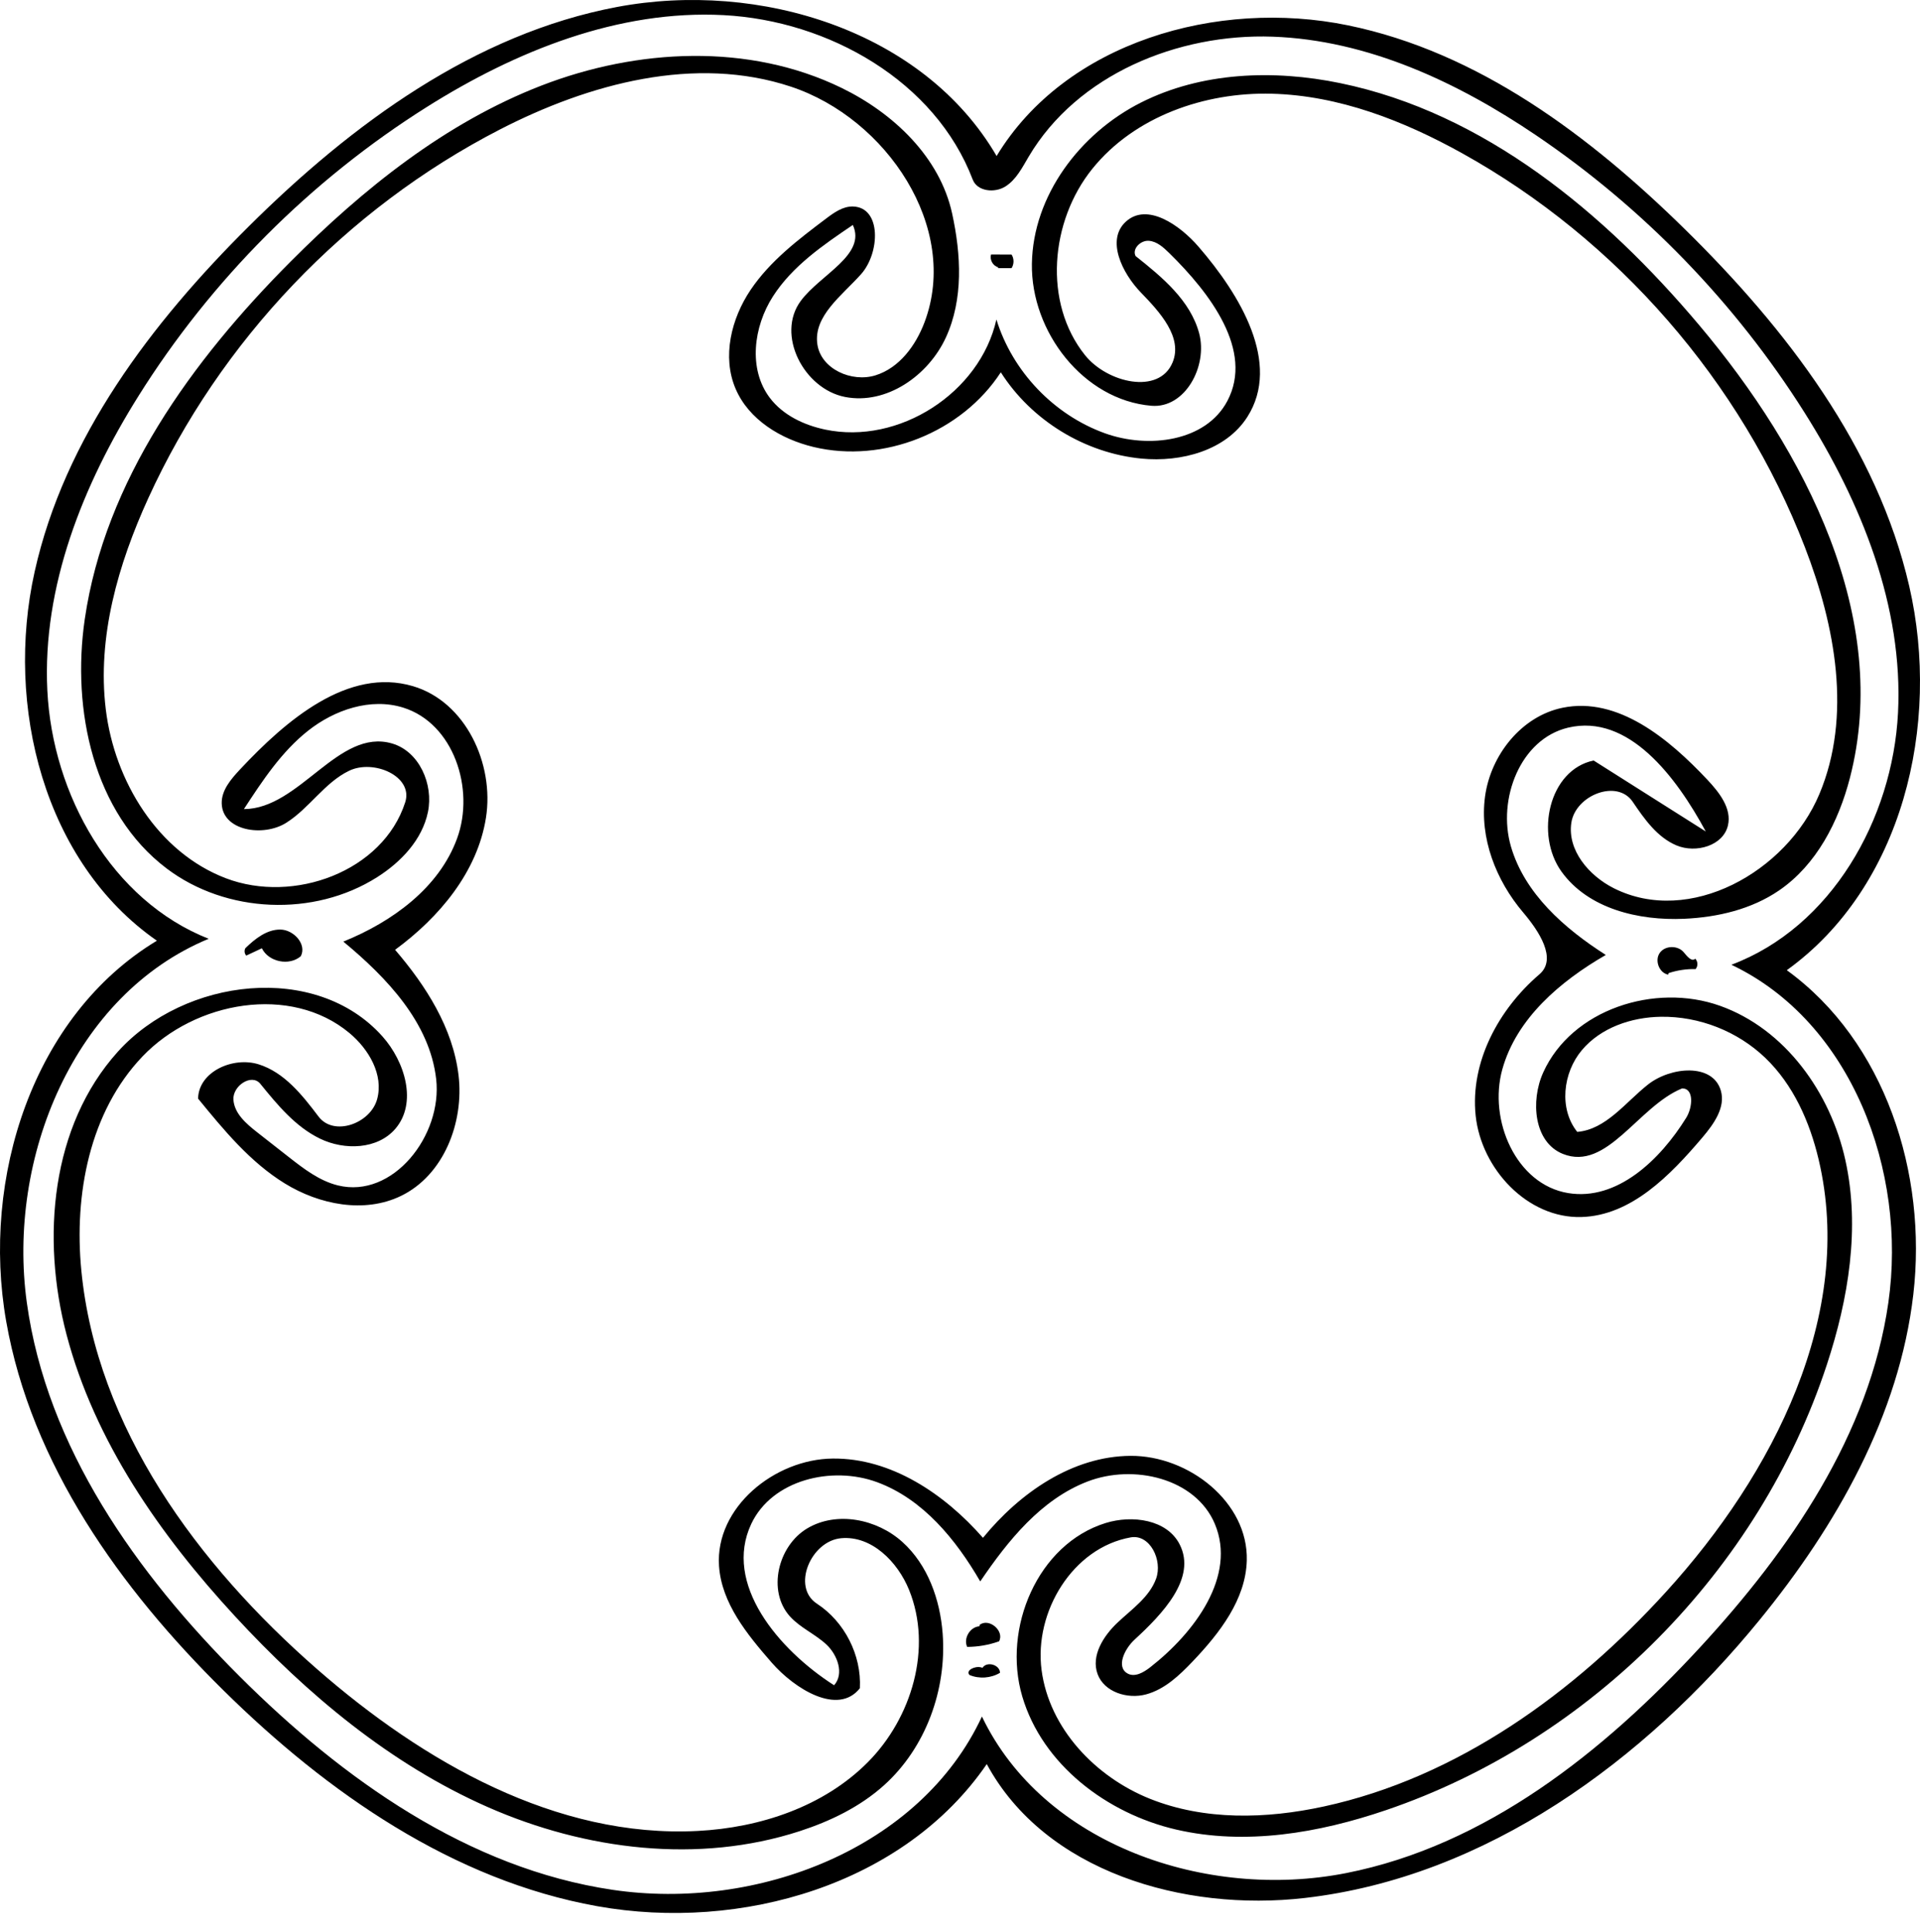 <?xml version="1.0" encoding="utf-8"?>
<!-- Generator: Adobe Illustrator 16.0.0, SVG Export Plug-In . SVG Version: 6.00 Build 0)  -->
<!DOCTYPE svg PUBLIC "-//W3C//DTD SVG 1.1//EN" "http://www.w3.org/Graphics/SVG/1.1/DTD/svg11.dtd">
<svg version="1.1" id="Contours" xmlns="http://www.w3.org/2000/svg" xmlns:xlink="http://www.w3.org/1999/xlink" x="0px" y="0px"
	 width="567.039px" height="570.439px" viewBox="0 0 567.039 570.439" enable-background="new 0 0 567.039 570.439"
	 xml:space="preserve">
<desc  xmlns:shape="http://adobe.com/products/shape">
	<shape:version>1.1.0</shape:version>
	<shape:captureDetail>0.933333</shape:captureDetail>
	<shape:source>1</shape:source>
</desc>
<path d="M519.66,478.302c-34.021,41.67-80.831,75.926-134.271,82.092c-35.855,4.137-76.802-7.775-93.962-39.529
	c-24.412,35.586-72.57,49.562-115.048,41.957c-42.479-7.607-79.69-33.443-110.412-63.75C35.475,468.994,9.242,432.308,1.826,390.125
	c-7.417-42.184,7.833-90.25,44.507-112.374C13.006,254.594,1.414,208.445,10.224,168.83c8.81-39.615,34.494-73.446,63.295-102.037
	c30.379-30.157,66.614-56.795,108.679-64.727s90.557,7.026,112.134,43.996C314.712,12.42,359.546-0.422,398.078,7.475
	c38.533,7.896,71.49,32.665,99.549,60.23c30.001,29.474,56.785,64.38,66.231,105.361s-2.015,88.839-36.159,113.393
	c29.079,21.084,41.52,60.06,37.367,95.738C560.913,417.875,542.376,450.478,519.66,478.302 M290,506.824
	c18.143,37.893,66.332,54.338,107.554,46.225c41.221-8.115,75.991-35.742,104.489-66.613
	c26.641-28.857,50.048-62.924,55.647-101.798c5.599-38.874-10.882-82.933-46.357-99.785c29.466-11.059,47.619-42.945,49.214-74.377
	c1.594-31.433-10.847-62.102-27.644-88.718c-20.396-32.32-47.547-60.356-79.195-81.78c-23.252-15.74-49.788-28.149-77.849-29.151
	c-28.062-1.001-57.717,11.225-72.027,35.383c-1.923,3.245-3.695,6.816-6.883,8.834c-3.186,2.018-8.329,1.498-9.673-2.027
	c-11.073-29.039-42.514-46.922-73.549-48.55c-31.036-1.628-61.359,10.558-87.659,27.115c-34.333,21.614-63.704,51.058-85.232,85.444
	c-16.341,26.1-28.384,56.131-26.852,86.887c1.531,30.756,19.004,61.961,47.646,73.272C21.808,293.646,2.03,341.93,7.921,384.616
	c5.89,42.687,32.338,79.896,62.837,110.337c30.472,30.412,67.596,56.74,110.184,63.039C223.531,564.292,271.812,545.845,290,506.824
	z"/>
<path d="M72.737,282.146c-0.554-0.574-0.662-1.529-0.25-2.212c2.857-2.768,6.279-5.485,10.257-5.472s7.922,4.332,6.095,7.865
	c-3.415,2.955-9.513,1.712-11.5-2.343C75.805,280.705,74.271,281.425,72.737,282.146z"/>
<path d="M492.675,287.777c-2.681-0.508-4.065-4.194-2.494-6.425s5.338-2.28,7.084-0.183c0.949,1.14,2.334,2.929,3.403,1.901
	c0.799,0.793,0.842,2.221,0.092,3.061c-2.699-0.062-5.408,0.344-7.971,1.192L492.675,287.777z"/>
<path d="M289.315,479.763c2.755-2.156,7.411,1.783,5.743,4.857c-3.018,1.074-6.219,1.631-9.422,1.641
	c-1.174-2.523,0.857-5.922,3.635-6.084L289.315,479.763z"/>
<path d="M290.161,492.429c1.301-2.004,5.129-0.912,5.177,1.477c-2.681,1.609-6.132,1.859-9.017,0.652
	c-1.227-1.367,1.623-2.73,3.399-2.258L290.161,492.429z"/>
<path d="M294.816,78.92c-1.561-0.396-2.591-2.225-2.121-3.765c2.018,0.002,4.035,0.005,6.052,0.008
	c0.775,1.184,0.774,2.828-0.003,4.011c-1.335-0.001-2.67-0.003-4.006-0.004L294.816,78.92z"/>
<path d="M236.513,88.817c5.8-7.799,19.42-13.564,15.355-22.393c-8.809,5.955-17.864,12.157-23.604,21.108
	c-5.74,8.951-7.331,21.458-0.91,29.935c3.873,5.113,10.062,8.043,16.338,9.366c21.742,4.582,45.711-10.817,50.583-32.496
	c4.722,15.323,16.941,28.138,32.022,33.583c12.805,4.624,29.805,2.511,36.176-9.521c7.875-14.87-5.112-31.865-17.126-43.646
	c-1.723-1.69-3.659-3.48-6.066-3.655c-2.407-0.174-4.996,2.349-3.908,4.503c7.86,6.221,16.176,13.112,18.773,22.793
	c2.598,9.681-4.128,22.257-14.116,21.412c-20.039-1.696-35.598-21.841-35.277-41.95c0.319-20.108,14.209-38.474,32.157-47.547
	s39.222-9.821,58.919-5.759c42.535,8.772,78.027,38.249,106.009,71.463c31.456,37.339,56.726,86.375,44.509,133.645
	c-3.347,12.948-9.868,25.67-20.898,33.233c-8.148,5.587-18.159,7.939-28.029,8.387c-13.492,0.611-28.382-2.964-36.266-13.931
	c-7.884-10.967-3.725-30.039,9.496-32.8c11.04,6.985,22.08,13.971,33.12,20.957c-8.714-16.129-22.827-34.885-40.665-30.656
	c-14.122,3.348-20.939,21.113-16.89,35.05c4.049,13.937,15.794,24.248,28.026,32.058c-13.484,7.791-26.371,18.759-30.555,33.759
	c-4.184,15,4.064,34.022,19.43,36.553c14.457,2.381,27.174-9.787,34.885-22.245c1.887-3.047,2.36-8.674-1.224-8.662
	c-13.024,5.319-22.187,24.593-35.234,19.333c-8.549-3.447-9.582-15.624-5.787-24.024c8.415-18.626,32.955-26.559,52.209-19.699
	s32.632,25.619,37.032,45.579c4.401,19.96,0.926,40.917-5.453,60.335c-19.961,60.77-69.654,110.985-130.214,131.579
	c-19.888,6.764-41.469,10.469-61.937,5.74c-20.467-4.729-39.533-19.164-45.484-39.309c-5.952-20.145,4.558-45.006,24.626-51.209
	c7.879-2.436,18.104-1.041,21.851,6.305c5.097,9.996-5.082,20.551-13.336,28.152c-2.943,2.711-5.528,8.086-2.01,9.992
	c2.148,1.162,4.723-0.355,6.65-1.857c13.159-10.258,25.567-26.967,19.085-42.342c-5.687-13.488-24.01-17.764-37.662-12.479
	s-23.395,17.363-31.618,29.475c-7.204-12.418-16.93-24.289-30.391-29.279c-13.461-4.988-31.102-0.699-37.23,12.281
	c-8.353,17.695,7.978,37.107,24.456,47.658c3.03-3.377,1.034-8.957-2.288-12.049c-3.322-3.09-7.72-4.92-10.758-8.289
	c-6.77-7.506-3.544-20.859,5.156-26.006s20.531-2.742,28.046,4.02c7.515,6.76,11.15,17.006,11.907,27.086
	c1.241,16.531-5.004,33.705-17.337,44.783c-7.074,6.354-15.834,10.588-24.876,13.527c-29.921,9.727-63.235,5.598-92.037-7.064
	c-28.801-12.664-53.473-33.328-74.804-56.455c-22.108-23.969-41.4-51.586-49.698-83.121c-7.498-28.496-4.597-61.543,15.111-83.448
	c19.708-21.906,58.588-26.553,78.198-4.559c6.672,7.483,10.335,19.635,3.818,27.254c-5.232,6.119-15,6.441-22.248,2.935
	s-12.562-9.948-17.638-16.197c-2.571-3.165-8.213,0.604-7.949,4.672c0.264,4.069,3.749,7.08,6.959,9.594
	c3.119,2.443,6.238,4.886,9.356,7.329c4.442,3.479,9.063,7.048,14.541,8.399c16.254,4.009,30.929-14.788,29.02-31.42
	c-1.909-16.632-14.528-29.885-27.418-40.568c14.442-5.84,28.266-15.84,33.606-30.475s-1.066-33.994-15.943-38.615
	c-9.568-2.973-20.207,0.613-28.068,6.826c-7.86,6.213-13.479,14.757-18.959,23.146c16.51-0.06,27.916-24.007,43.762-19.375
	c8.032,2.347,12.28,12.04,10.591,20.236s-7.958,14.781-15.028,19.258c-18.642,11.802-44.566,10.716-62.156-2.603
	c-21.604-16.359-28.076-46.773-24.165-73.589c5.963-40.88,31.6-76.3,60.765-105.559c21.458-21.527,45.745-41.023,74.092-51.993
	c28.347-10.969,61.293-12.617,88.63,0.674c15.341,7.458,29.042,20.433,32.676,37.1c2.648,12.142,3.347,25.287-1.838,36.581
	c-5.185,11.294-17.572,19.948-29.772,17.583C237.385,114.844,229.097,98.789,236.513,88.817 M465.814,334.203
	c8.497-0.715,14.178-8.672,20.864-13.964s19.145-6.423,21.538,1.762c1.454,4.972-2.088,9.898-5.439,13.848
	c-9.52,11.216-21.047,23.075-35.752,23.49c-15.857,0.448-29.569-14.189-31.217-29.967c-1.648-15.777,6.775-31.38,18.829-41.693
	c5.366-4.59-0.234-12.895-4.805-18.278c-8.007-9.431-12.919-21.97-11.25-34.229c1.668-12.258,10.784-23.72,22.904-26.201
	c16.315-3.339,31.33,9.104,42.738,21.236c3.535,3.759,7.269,8.492,6.095,13.517c-1.406,6.019-9.475,8.285-15.176,5.899
	c-5.702-2.386-9.482-7.768-12.949-12.885c-4.607-6.803-16.896-1.946-18.122,6.179c-1.227,8.125,5.195,15.644,12.534,19.339
	c22.299,11.229,51.023-4.766,60.708-27.777s4.726-49.624-4.269-72.914c-18.889-48.911-55.354-90.821-101.182-116.292
	c-17.345-9.64-36.424-17.083-56.261-17.598s-40.547,6.724-53.005,22.168c-12.459,15.445-14.562,39.551-2.149,55.033
	c6.541,8.158,21.864,11.794,25.857,2.131c3.062-7.411-3.742-14.84-9.326-20.596c-5.583-5.756-10.395-15.597-4.455-20.984
	c6.267-5.684,15.862,0.979,21.403,7.372c12.293,14.186,24.544,34.471,14.455,50.299c-6.339,9.944-19.531,13.437-31.27,12.306
	c-16.738-1.613-32.515-11.289-41.54-25.478c-11.53,17.726-34.717,26.977-55.282,22.056c-9.668-2.313-19.133-8.047-23.041-17.187
	c-4.038-9.444-1.305-20.69,4.431-29.209s14.094-14.866,22.294-21.049c2.36-1.78,4.972-3.645,7.927-3.566
	c8.453,0.225,8.029,13.684,2.397,19.991c-5.632,6.308-14.136,12.345-12.902,20.71c1.075,7.292,10.139,11.34,17.176,9.147
	s11.883-8.792,14.482-15.69c10.496-27.864-11.19-60.156-39.45-69.535c-28.259-9.379-59.549-0.969-86.019,12.666
	c-45.415,23.392-82.604,62.396-103.807,108.874c-8.903,19.515-15.12,40.991-12.537,62.285c2.583,21.294,15.431,42.259,35.475,49.898
	s46.373-2.008,52.954-22.424c2.472-7.67-9.307-12.819-16.565-9.317c-7.258,3.501-11.738,11.049-18.552,15.352
	c-6.814,4.302-18.835,2.385-19.071-5.67c-0.114-3.901,2.715-7.192,5.38-10.043c13.642-14.589,31.961-30.286,51.112-24.613
	c15.516,4.596,24.074,22.895,21.542,38.877c-2.531,15.983-13.783,29.394-26.835,38.958c9.154,10.66,17.085,23.105,18.744,37.058
	c1.658,13.953-4.382,29.525-17.037,35.63c-10.805,5.212-24.078,2.579-34.293-3.711c-10.215-6.289-18.005-15.755-25.596-25.044
	c0.153-7.954,10.318-12.496,17.908-10.111c7.589,2.384,12.877,9.083,17.677,15.427c4.503,5.952,15.313,2.069,17.292-5.128
	s-2.434-14.756-8.167-19.536c-17.348-14.461-45.549-9.414-61.144,6.923c-15.595,16.336-20.227,40.665-18.05,63.145
	c4.498,46.46,34.398,86.941,69.541,117.662c31.467,27.508,70.763,50.012,112.503,47.85c18.448-0.955,37.203-7.184,50.226-20.285
	s19.14-33.756,12.195-50.875c-3.385-8.344-11.074-16.07-20.042-15.27s-14.733,14.4-7.191,19.318
	c8.192,5.34,13.211,15.209,12.703,24.975c-6.443,8.162-19.22,0.268-26.053-7.572c-7.256-8.328-14.819-17.539-15.548-28.561
	c-1.139-17.207,16.369-31.529,33.614-31.684s32.967,10.443,44.34,23.408c10.862-13.301,26.41-24.102,43.582-24.205
	c17.172-0.105,34.771,13.693,34.332,30.859c-0.295,11.539-8.003,21.457-15.961,29.814c-3.925,4.123-8.26,8.252-13.752,9.746
	c-5.491,1.496-12.38-0.635-14.349-5.975c-2.002-5.432,1.715-11.285,5.932-15.25c4.218-3.965,9.342-7.473,11.336-12.908
	c1.994-5.434-1.791-13.227-7.49-12.213c-17.104,3.041-28.59,21.957-26.323,39.182c2.266,17.225,15.899,31.561,32.031,38.01
	c16.132,6.447,34.32,5.955,51.299,2.271c39.515-8.57,73.906-33.504,101.122-63.406c31.618-34.74,55.849-81.935,45.034-127.646
	c-2.638-11.148-7.492-22.079-15.763-30.005c-8.169-7.829-19.481-12.281-30.795-12.122c-8.724,0.123-17.765,3.191-23.376,9.873
	C461.555,316.761,460.358,327.393,465.814,334.203z"/>
</svg>
